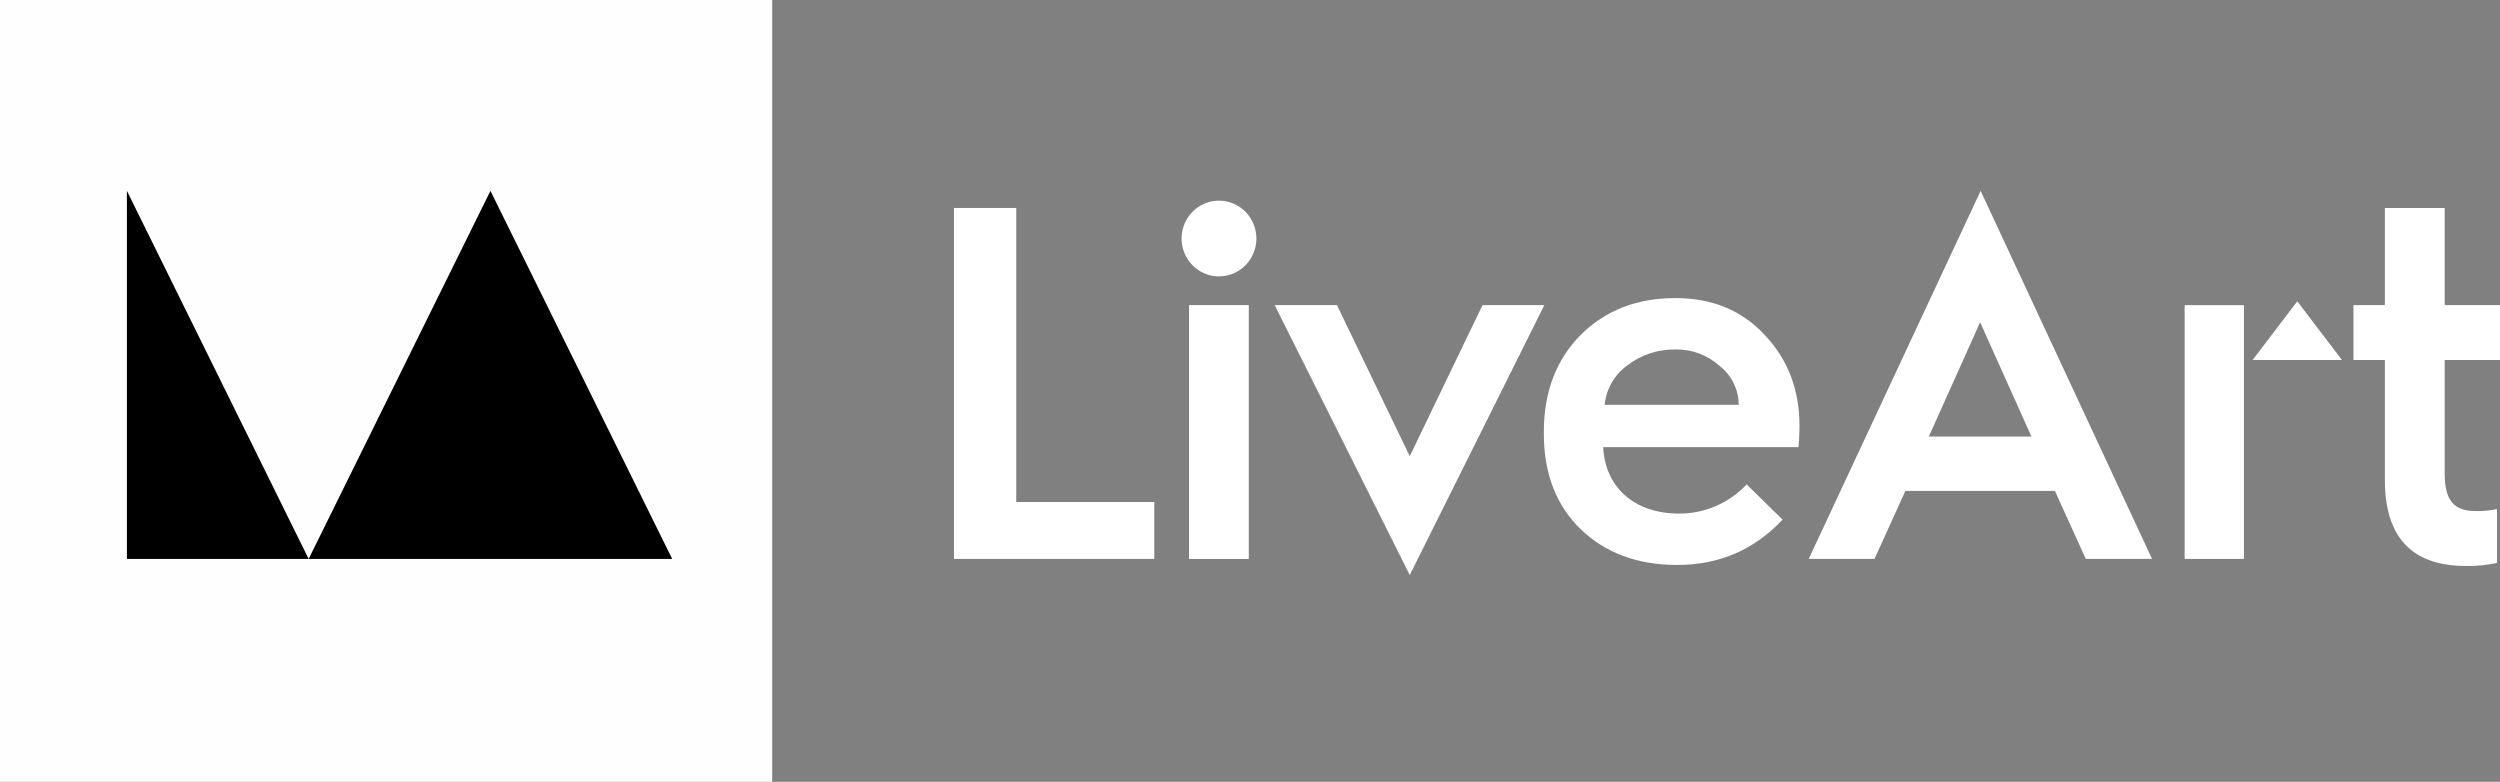 <svg width="291" height="91" viewBox="0 0 291 91" fill="none" xmlns="http://www.w3.org/2000/svg">
<rect x="0" y="0" width="291" height="91" fill="#808080" stroke="none"/>
<g clip-path="url(#clip0_2007_1217)">
<path d="M89.882 0H0V91H89.882V0Z" fill="#FFFEFE"/>
<path d="M14.771 65.058V22.216L35.927 65.058L57.087 22.216L78.242 65.058H14.771Z" fill="black"/>
<path d="M118.292 58.435V24.208H111.04V65.056H134.36V58.435H118.292Z" fill="white"/>
<path d="M141.883 23.355C141.023 23.357 140.182 23.616 139.467 24.101C138.751 24.586 138.194 25.275 137.866 26.08C137.537 26.886 137.452 27.771 137.62 28.626C137.789 29.48 138.204 30.265 138.813 30.881C139.421 31.497 140.197 31.916 141.041 32.086C141.885 32.256 142.76 32.169 143.556 31.835C144.351 31.502 145.03 30.937 145.509 30.213C145.987 29.488 146.243 28.637 146.243 27.765C146.244 27.185 146.131 26.611 145.912 26.076C145.693 25.54 145.372 25.054 144.967 24.644C144.562 24.234 144.081 23.91 143.552 23.689C143.023 23.467 142.456 23.354 141.883 23.355ZM138.399 35.521V65.057H145.36V35.521H138.399Z" fill="white"/>
<path d="M172.564 35.521L164.095 53.102L155.625 35.521H148.377L164.095 66.935L179.759 35.521H172.564Z" fill="white"/>
<path d="M209.46 49.586C209.46 45.366 208.126 41.847 205.401 38.977C202.733 36.104 199.253 34.698 195.018 34.698C190.549 34.698 186.898 36.104 183.997 38.977C181.155 41.847 179.704 45.599 179.704 50.287V50.523C179.704 55.152 181.155 58.845 183.997 61.6C186.84 64.352 190.608 65.761 195.193 65.761C200.124 65.761 204.183 64.001 207.489 60.486L203.312 56.384C202.297 57.467 201.072 58.327 199.715 58.911C198.358 59.496 196.897 59.792 195.422 59.781C190.262 59.781 186.84 56.735 186.607 52.046H209.348C209.402 51.283 209.46 50.464 209.46 49.586ZM186.782 47.122C186.872 46.216 187.151 45.341 187.601 44.553C188.051 43.765 188.661 43.083 189.391 42.552C191.005 41.303 192.987 40.643 195.018 40.678C196.919 40.637 198.764 41.328 200.182 42.611C200.864 43.144 201.417 43.827 201.799 44.609C202.181 45.39 202.382 46.25 202.387 47.122L186.782 47.122Z" fill="white"/>
<path d="M230.546 22.216L210.536 65.056H218.192L221.785 57.144H239.191L242.784 65.056H250.499L230.546 22.216ZM224.515 50.814L230.488 37.513L236.461 50.814H224.515Z" fill="white"/>
<path d="M254.292 35.521V65.057H261.194V35.521H254.292Z" fill="white"/>
<path d="M291 41.906V35.521H284.56V24.208H277.6V35.521H273.944V41.906H277.6V55.857C277.6 62.537 280.734 65.879 287.057 65.879C288.264 65.9 289.469 65.781 290.65 65.525V59.254C289.85 59.426 289.033 59.506 288.216 59.49C285.665 59.49 284.561 58.317 284.561 55.093V41.906H291Z" fill="white"/>
<path d="M267.403 35.072L262.199 41.907H272.606L267.403 35.072Z" fill="white"/>
</g>
<defs>
<clipPath id="clip0_2007_1217">
<rect width="291" height="91" fill="white"/>
</clipPath>
</defs>
</svg>
